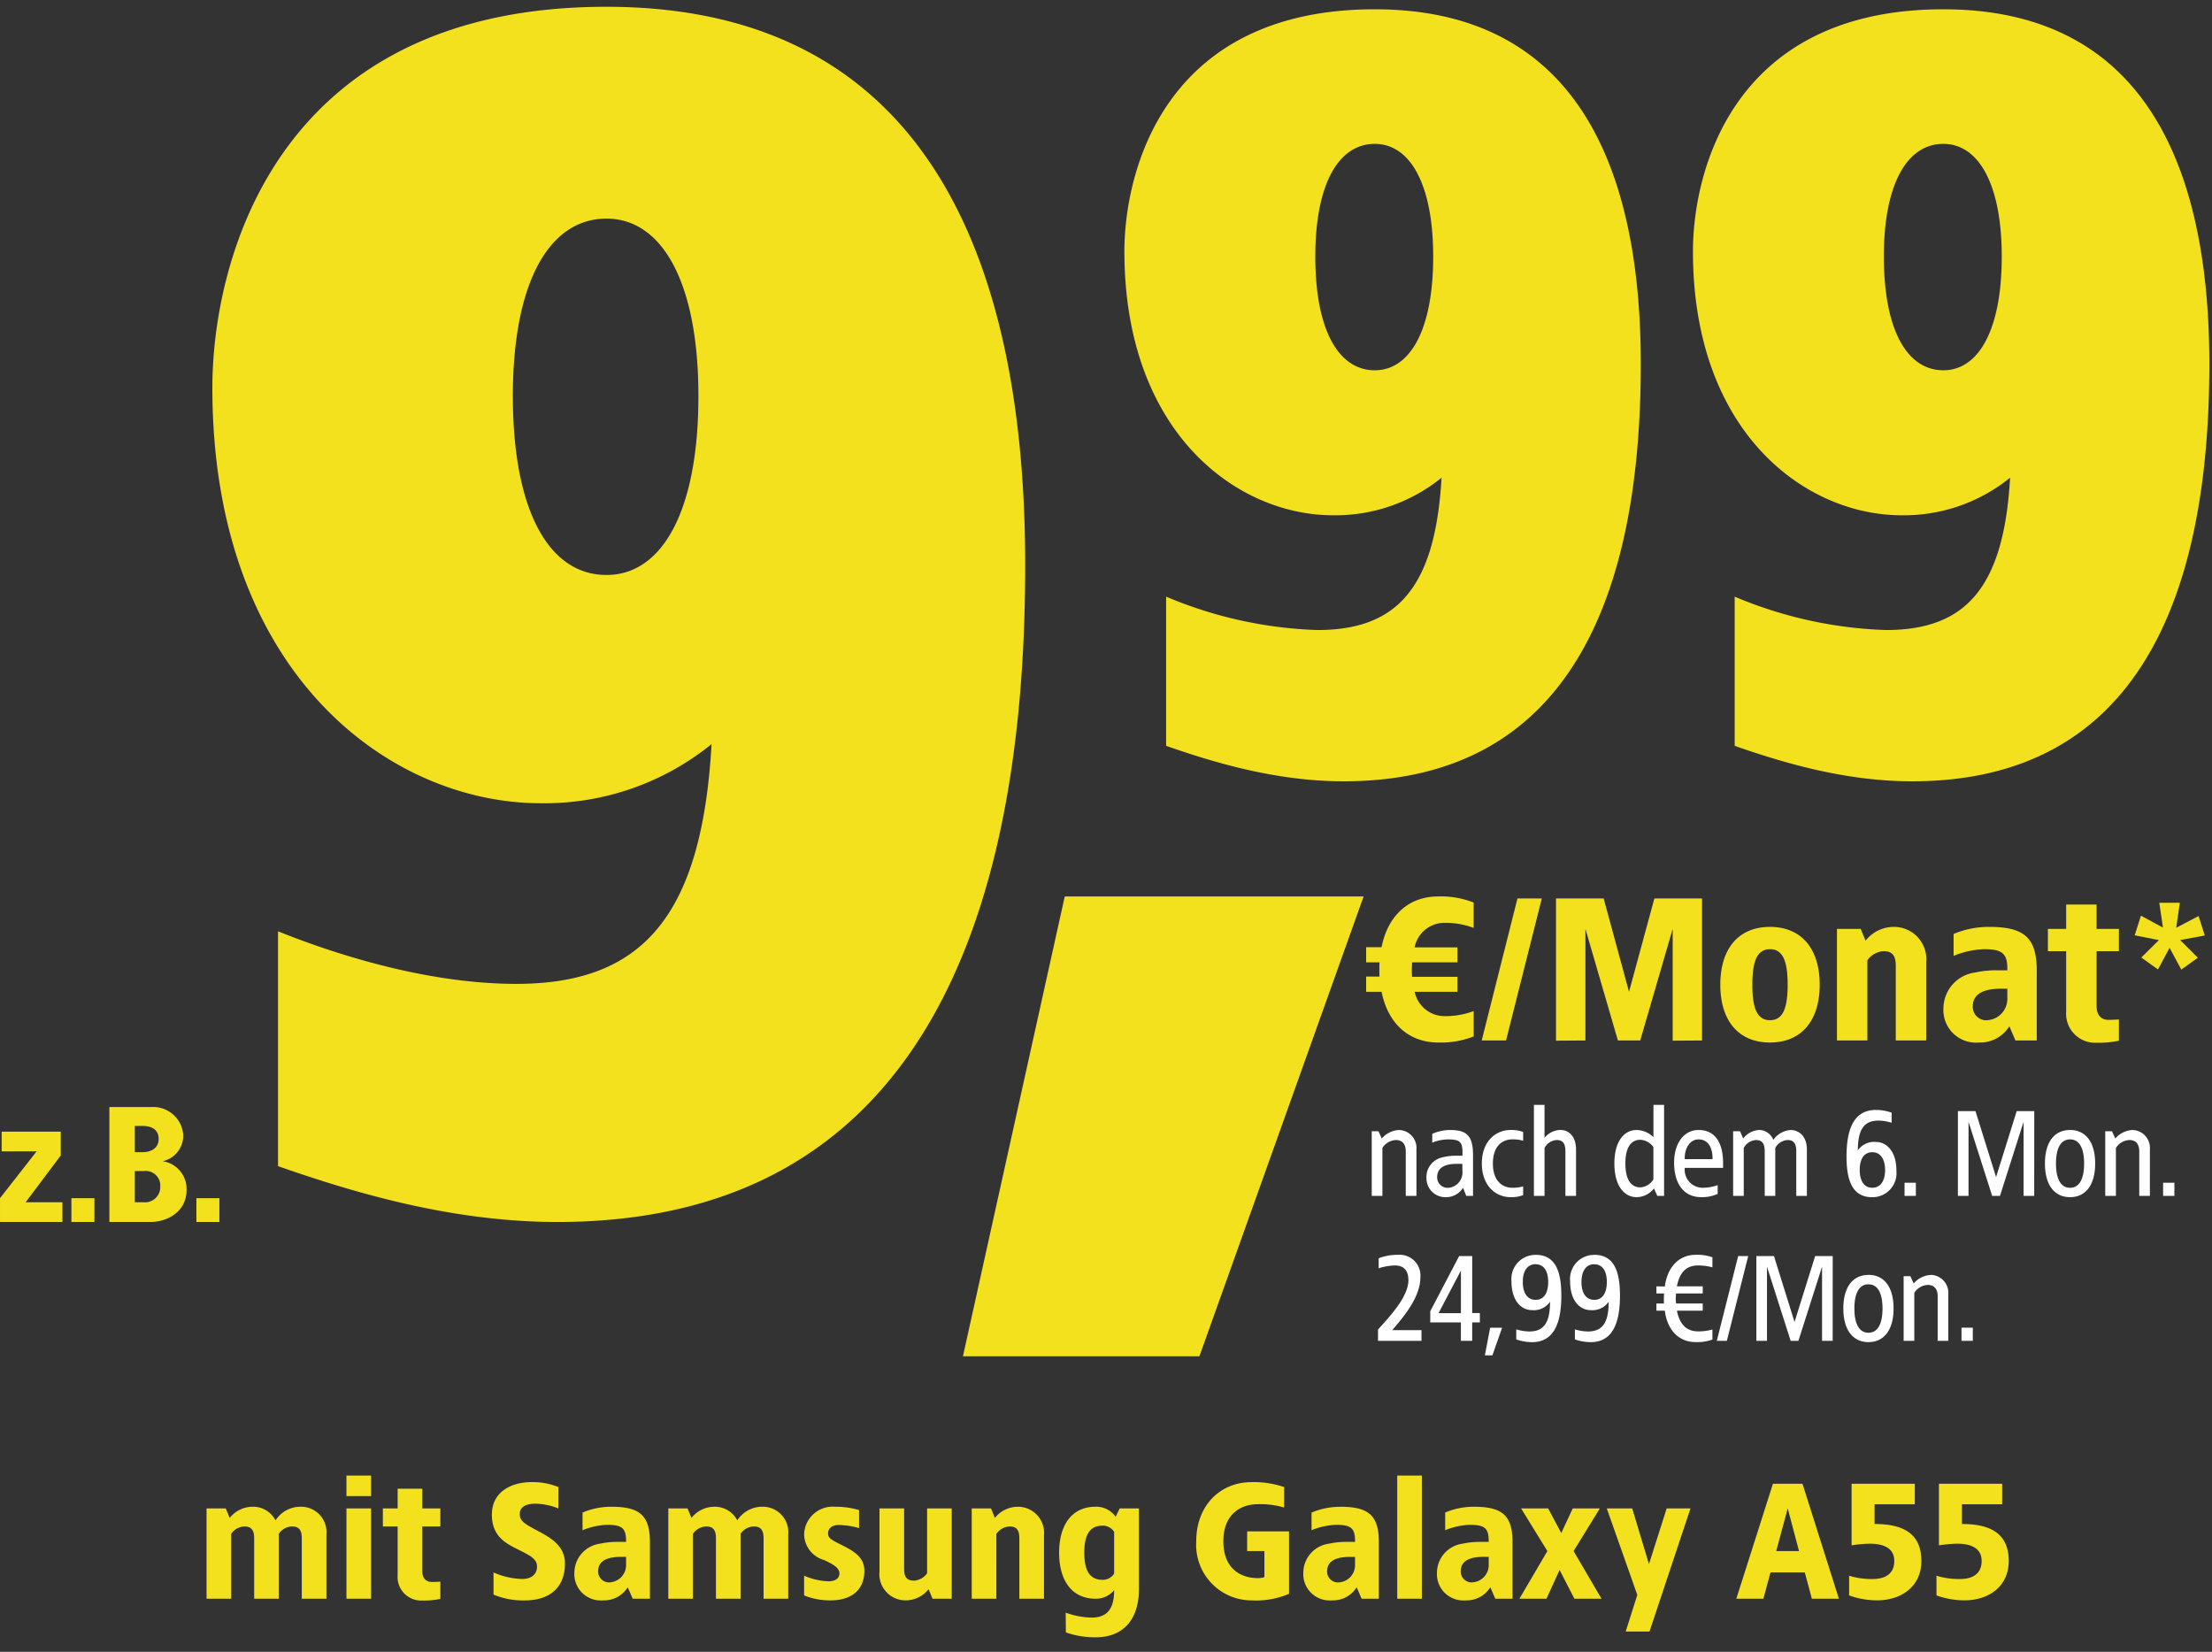 <svg xmlns="http://www.w3.org/2000/svg" xmlns:xlink="http://www.w3.org/1999/xlink" width="229" height="171" viewBox="0 0 229 171">
  <rect x="0" y="0" width="229" height="171" fill="#333333" stroke="none"/>
  <defs>
    <clipPath id="clip-path">
      <rect id="Rechteck_35757" data-name="Rechteck 35757" width="229" height="18.5" transform="translate(0 0.5)" fill="#fff"/>
    </clipPath>
    <clipPath id="clip-path-2">
      <rect id="Rechteck_35759" data-name="Rechteck 35759" width="229" height="140" transform="translate(105.57 698.7)" fill="#fff"/>
    </clipPath>
    <clipPath id="clip-path-3">
      <rect id="Rechteck_35758" data-name="Rechteck 35758" width="88" height="26" transform="translate(247 812.5)" fill="#fff"/>
    </clipPath>
    <clipPath id="clip-d-preiskomponente-asset-img-9-99-euro-samsung-galaxy-a55">
      <rect width="229" height="171"/>
    </clipPath>
  </defs>
  <g id="d-preiskomponente-asset-img-9-99-euro-samsung-galaxy-a55" clip-path="url(#clip-d-preiskomponente-asset-img-9-99-euro-samsung-galaxy-a55)">
    <g id="Gruppe_89634" data-name="Gruppe 89634" transform="translate(-0.57 0.501)">
      <g id="Gruppe_maskieren_85837" data-name="Gruppe maskieren 85837" transform="translate(0.57 151.5)" clip-path="url(#clip-path)">
        <path id="Pfad_46482" data-name="Pfad 46482" d="M31.073,6.48a3.062,3.062,0,0,0-2.55,1.411,2.6,2.6,0,0,0-2.38-1.411A3.034,3.034,0,0,0,23.78,7.636l-.408-.986H21.383V16h2.55V9.285a1.745,1.745,0,0,1,1.36-.765c.731,0,1.02.374,1.02,1.224V16h2.55V9.285a1.7,1.7,0,0,1,1.36-.765c.731,0,1.02.374,1.02,1.224V16h2.55V9.37A2.636,2.636,0,0,0,31.073,6.48Zm7.344-3.23h-2.55V5.375h2.55Zm0,3.4h-2.55V16h2.55Zm5.3-2.04h-2.55V6.65h-1.53V8.52h1.53v5.049a2.434,2.434,0,0,0,2.55,2.618,8.052,8.052,0,0,0,1.87-.17V14.232c-.289.017-.561.034-.85.034-.8,0-1.02-.578-1.02-1.156V8.52h1.87V6.65h-1.87Zm11.305-.68c-1.989,0-4.1.935-4.1,3.366,0,2.125,1.292,2.89,2.465,3.485,1.462.731,2.21,1.071,2.21,1.9,0,.765-.561,1.275-1.53,1.275a7.664,7.664,0,0,1-2.975-.68v2.3a7.957,7.957,0,0,0,3.247.6c2.431,0,4.148-1.207,4.148-3.825,0-1.819-1.445-2.652-2.924-3.434-1.394-.731-1.751-1.02-1.751-1.7,0-.765.714-1.054,1.632-1.054a6.733,6.733,0,0,1,2.363.493V4.44A7.049,7.049,0,0,0,55.026,3.93Zm8.262,2.55a7.579,7.579,0,0,0-2.975.6V8.911a7.3,7.3,0,0,1,2.55-.561c1.6,0,1.972.391,1.955,1.768H63.9a8.06,8.06,0,0,0-1.785.187,3.051,3.051,0,0,0-2.652,2.975,2.731,2.731,0,0,0,2.975,2.89,2.873,2.873,0,0,0,2.55-1.36L65.5,16h1.785V10.135C67.283,7.364,66.212,6.48,63.288,6.48Zm1.53,5.185v.765A1.791,1.791,0,0,1,63.2,14.3a1.122,1.122,0,0,1-1.275-1.156c0-1.156,1.1-1.479,2.38-1.479ZM78.877,6.48a3.062,3.062,0,0,0-2.55,1.411,2.6,2.6,0,0,0-2.38-1.411,3.034,3.034,0,0,0-2.363,1.156l-.408-.986H69.187V16h2.55V9.285A1.745,1.745,0,0,1,73.1,8.52c.731,0,1.02.374,1.02,1.224V16h2.55V9.285a1.7,1.7,0,0,1,1.36-.765c.731,0,1.02.374,1.02,1.224V16H81.6V9.37A2.636,2.636,0,0,0,78.877,6.48Zm7.6,0a2.967,2.967,0,0,0-3.23,2.805,2.811,2.811,0,0,0,2.04,2.7c1.139.527,1.615.867,1.615,1.411,0,.425-.34.8-1.139.8a6.871,6.871,0,0,1-2.516-.578v2.04A7.04,7.04,0,0,0,86,16.17c2.057,0,3.485-1,3.485-3.06,0-1.445-1.156-2.074-2.38-2.686-1.156-.578-1.377-.714-1.377-1.224,0-.408.34-.833,1.1-.833a8.272,8.272,0,0,1,2.108.323V6.82A8.6,8.6,0,0,0,86.475,6.48Zm12.053.17h-2.55v6.715a1.794,1.794,0,0,1-1.36.765c-.731,0-1.02-.374-1.02-1.224V6.65h-2.55v6.545a2.707,2.707,0,0,0,2.72,2.975,3.034,3.034,0,0,0,2.363-1.156L96.54,16h1.989Zm6.834-.17A3.034,3.034,0,0,0,103,7.636l-.408-.986H100.6V16h2.55V9.285a1.8,1.8,0,0,1,1.36-.765c.731,0,1.02.374,1.02,1.224V16h2.55V9.455A2.707,2.707,0,0,0,105.363,6.48Zm8.024,0c-2.295,0-3.74,1.734-3.74,4.76s1.445,4.76,3.74,4.76a2.432,2.432,0,0,0,1.955-.884c0,1.6-.476,2.839-2.329,2.839a8.464,8.464,0,0,1-2.686-.51l.017,2.04a8.961,8.961,0,0,0,3.06.51c3.23,0,4.505-2.244,4.505-4.981V6.65H115.92l-.425.867A2.428,2.428,0,0,0,113.387,6.48Zm.765,1.955a1.388,1.388,0,0,1,1.19.646V13.4a1.388,1.388,0,0,1-1.19.646c-1.241,0-1.9-.816-1.9-2.805S112.911,8.435,114.152,8.435Zm15.385-4.5c-3.179,0-5.695,2.38-5.695,6.12a5.749,5.749,0,0,0,5.78,6.12,8.711,8.711,0,0,0,3.825-.68V9.03h-4.335v2.04H130.9v2.7a2.356,2.356,0,0,1-.68.1c-1.53,0-3.57-.765-3.57-3.825s2.125-3.825,3.485-3.825a8.678,8.678,0,0,1,2.805.34V4.44A9.879,9.879,0,0,0,129.536,3.93Zm9.214,2.55a7.579,7.579,0,0,0-2.975.6V8.911a7.3,7.3,0,0,1,2.55-.561c1.6,0,1.972.391,1.955,1.768h-.918a8.06,8.06,0,0,0-1.785.187,3.051,3.051,0,0,0-2.652,2.975,2.731,2.731,0,0,0,2.975,2.89,2.873,2.873,0,0,0,2.55-1.36l.51,1.19h1.785V10.135C142.745,7.364,141.674,6.48,138.751,6.48Zm1.53,5.185v.765a1.791,1.791,0,0,1-1.615,1.87,1.122,1.122,0,0,1-1.275-1.156c0-1.156,1.1-1.479,2.38-1.479ZM147.2,3.25h-2.55V16h2.55Zm5.389,3.23a7.579,7.579,0,0,0-2.975.6V8.911a7.3,7.3,0,0,1,2.55-.561c1.6,0,1.972.391,1.955,1.768H153.2a8.06,8.06,0,0,0-1.785.187,3.051,3.051,0,0,0-2.652,2.975,2.731,2.731,0,0,0,2.975,2.89,2.873,2.873,0,0,0,2.55-1.36L154.8,16h1.785V10.135C156.584,7.364,155.513,6.48,152.589,6.48Zm1.53,5.185v.765A1.791,1.791,0,0,1,152.5,14.3a1.122,1.122,0,0,1-1.275-1.156c0-1.156,1.1-1.479,2.38-1.479ZM165.628,6.65h-2.805l-1.19,2.55-1.36-2.55h-2.8l2.72,4.42L157.3,16h2.8l1.36-2.975L162.992,16H165.8l-2.89-4.93Zm9.384,0h-2.465l-1.836,5.763L168.977,6.65h-2.635l3.162,8.959L168.3,19.4h2.465ZM186.605,4.1h-3.06L179.755,16h2.805l.731-2.72h3.553l.731,2.72h2.8Zm-1.53,2.55,1.173,4.42h-2.363ZM198.233,4.1h-6.545v6.375a13.89,13.89,0,0,1,1.87-.17c1.02,0,2.55.221,2.55,1.785,0,1.581-1.309,1.87-2.21,1.87a7.848,7.848,0,0,1-2.465-.34v2.04a8.612,8.612,0,0,0,2.89.51c2.465,0,4.59-1.394,4.59-4.08,0-2.941-2.04-3.825-4.845-3.825V6.225h4.165Zm9.044,0h-6.545v6.375a13.89,13.89,0,0,1,1.87-.17c1.02,0,2.55.221,2.55,1.785,0,1.581-1.309,1.87-2.21,1.87a7.848,7.848,0,0,1-2.465-.34v2.04a8.612,8.612,0,0,0,2.89.51c2.465,0,4.59-1.394,4.59-4.08,0-2.941-2.04-3.825-4.845-3.825V6.225h4.165Z" transform="translate(0 -2.5)" fill="#f3e11e"/>
      </g>
      <g id="Gruppe_maskieren_85839" data-name="Gruppe maskieren 85839" transform="translate(-105 -698.699)" clip-path="url(#clip-path-2)">
        <g id="Gruppe_89605" data-name="Gruppe 89605">
          <path id="Pfad_43290" data-name="Pfad 43290" d="M8.19,5.09c-3.045,0-5.208,1.974-5.859,5.25H.735v1.575H2.121c-.021.231-.021,1.239,0,1.47H.735V14.96h1.6c.651,3.276,2.814,5.25,5.859,5.25a9.241,9.241,0,0,0,3.675-.63V16.955a8.294,8.294,0,0,1-2.94.525,3.167,3.167,0,0,1-3.171-2.52h4.431V13.406h-4.7c-.021-.252-.021-.5-.021-.756l.021-.735h4.7V10.361H5.754A3.152,3.152,0,0,1,8.925,7.82a8.294,8.294,0,0,1,2.94.525V5.72A9.241,9.241,0,0,0,8.19,5.09Zm10.731.21H16.4L12.7,20h2.52Zm16.59,0H30.576l-2.625,9.66L25.326,5.3H20.391V20.021L23.436,20V8.45L26.8,20h2.31l3.36-11.55V20.021L35.511,20Zm7.035,2.94c-3.255,0-5.145,2.247-5.145,5.985s1.89,5.985,5.145,5.985c3.234,0,5.145-2.247,5.145-5.985S45.78,8.24,42.546,8.24Zm0,2.31c1.323,0,1.827,1.218,1.827,3.675s-.5,3.675-1.827,3.675-1.827-1.218-1.827-3.675S41.223,10.55,42.546,10.55Zm12.81-2.31a3.748,3.748,0,0,0-2.919,1.428l-.5-1.218H49.476V20h3.15V11.7a2.217,2.217,0,0,1,1.68-.945c.9,0,1.26.462,1.26,1.512V20h3.15V11.915A3.344,3.344,0,0,0,55.356,8.24Zm9.87,0a9.362,9.362,0,0,0-3.675.735v2.268a9.018,9.018,0,0,1,3.15-.693c1.974,0,2.436.483,2.415,2.184H65.982a9.956,9.956,0,0,0-2.205.231A3.769,3.769,0,0,0,60.5,16.64a3.373,3.373,0,0,0,3.675,3.57,3.549,3.549,0,0,0,3.15-1.68l.63,1.47h2.205V12.755C70.161,9.332,68.838,8.24,65.226,8.24Zm1.89,6.4v.945a2.212,2.212,0,0,1-2,2.31,1.386,1.386,0,0,1-1.575-1.428c0-1.428,1.365-1.827,2.94-1.827Zm9.24-8.715h-3.15V8.45h-1.89v2.31h1.89V17a3.007,3.007,0,0,0,3.15,3.234,9.946,9.946,0,0,0,2.31-.21v-2.2c-.357.021-.693.042-1.05.042-.987,0-1.26-.714-1.26-1.428V10.76h2.31V8.45h-2.31Zm8.619-.18H82.847l.38,2.565L80.947,7.08,80.3,9.113l2.508.494-1.824,1.805,1.729,1.235,1.2-2.242,1.216,2.261,1.71-1.235L85.013,9.607l2.546-.475-.646-2.014L84.6,8.334Z" transform="translate(246.266 785.91)" fill="#f3e11e"/>
          <path id="Pfad_43292" data-name="Pfad 43292" d="M29.7,24.16C7.776,24.16,3.78,41.116,3.78,49.216c0,18.792,11.664,27.324,21.6,27.324a17.453,17.453,0,0,0,11.232-3.888C35.964,84.1,31.968,88.42,23.76,88.42A43.781,43.781,0,0,1,8.1,84.964v15.444c4.644,1.62,11.232,3.672,18.36,3.672,23.436,0,30.78-19.224,30.78-43.2C57.24,42.412,51.732,24.16,29.7,24.16Zm0,13.932c3.672,0,6.048,4.212,6.048,11.664,0,7.56-2.376,11.772-6.048,11.772-3.78,0-6.156-4.212-6.156-11.772C23.544,42.3,25.92,38.092,29.7,38.092ZM88.56,24.16c-21.924,0-25.92,16.956-25.92,25.056,0,18.792,11.664,27.324,21.6,27.324a17.453,17.453,0,0,0,11.232-3.888C94.824,84.1,90.828,88.42,82.62,88.42a43.781,43.781,0,0,1-15.66-3.456v15.444c4.644,1.62,11.232,3.672,18.36,3.672,23.436,0,30.78-19.224,30.78-43.2C116.1,42.412,110.592,24.16,88.56,24.16Zm0,13.932c3.672,0,6.048,4.212,6.048,11.664,0,7.56-2.376,11.772-6.048,11.772-3.78,0-6.156-4.212-6.156-11.772C82.4,42.3,84.78,38.092,88.56,38.092Z" transform="translate(218.195 675)" fill="#f3e11e"/>
          <path id="Pfad_43679" data-name="Pfad 43679" d="M-2.125-124.1c-34.51,0-40.8,26.69-40.8,39.44,0,29.58,18.36,43.01,34,43.01a27.472,27.472,0,0,0,17.68-6.12c-1.02,18.02-7.31,24.82-20.23,24.82-7.48,0-16.15-2.04-24.65-5.44V-4.08c7.31,2.55,17.68,5.78,28.9,5.78,36.89,0,48.45-30.26,48.45-68C41.225-95.37,32.555-124.1-2.125-124.1Zm0,21.93c5.78,0,9.52,6.63,9.52,18.36,0,11.9-3.74,18.53-9.52,18.53-5.95,0-9.69-6.63-9.69-18.53C-11.815-95.54-8.075-102.17-2.125-102.17Z" transform="translate(170.48 823)" fill="#f3e11e"/>
          <path id="Pfad_43289" data-name="Pfad 43289" d="M20.74-28.05H-10.2l-10.54,47.6H3.74Z" transform="translate(226 819.051)" fill="#f3e11e"/>
          <path id="Pfad_46467" data-name="Pfad 46467" d="M6.8-9.35H.68v2.04H4.3L.51-2.465V0H6.97V-2.04H3.162L6.8-6.885Zm3.485,6.885H7.9V0h2.38ZM16.167-11.9H11.832V0h4.25c1.7,0,3.74-1.02,3.74-3.315A2.9,2.9,0,0,0,17.357-6.29a2.726,2.726,0,0,0,2.125-2.72A3.122,3.122,0,0,0,16.167-11.9Zm-.935,1.955c.935,0,1.7.34,1.7,1.36,0,.935-.765,1.36-1.7,1.36h-.765v-2.72Zm.153,4.675A1.511,1.511,0,0,1,17.1-3.655,1.578,1.578,0,0,1,15.385-2.04h-.918V-5.27Zm7.837,2.805h-2.38V0h2.38Z" transform="translate(105.061 824.7)" fill="#f3e11e"/>
        </g>
        <g id="Gruppe_maskieren_85838" data-name="Gruppe maskieren 85838" clip-path="url(#clip-path-3)">
          <path id="Pfad_46483" data-name="Pfad 46483" d="M3.6,5.175a2.539,2.539,0,0,0-1.781.884l-.338-.754H.78V12H1.885V7.034a1.75,1.75,0,0,1,1.391-.819c.676,0,1.027.429,1.027,1.17V12H5.408V7.2A1.862,1.862,0,0,0,3.6,5.175Zm5.265,0a4.589,4.589,0,0,0-1.82.4v.91A4.555,4.555,0,0,1,8.7,6.15c1.326,0,1.521.338,1.469,1.69H9.438a5.581,5.581,0,0,0-1.391.182,2.078,2.078,0,0,0-1.6,2.158,1.948,1.948,0,0,0,2.015,1.95,2.037,2.037,0,0,0,1.768-.975l.338.845h.7V7.814C11.271,5.773,10.634,5.175,8.866,5.175Zm1.3,3.51V9.4a1.59,1.59,0,0,1-1.378,1.755,1.092,1.092,0,0,1-1.235-1.1C7.553,9,8.5,8.685,9.516,8.685Zm5.005-3.51c-1.6,0-2.99,1.209-2.99,3.471s1.391,3.484,2.99,3.484a3.47,3.47,0,0,0,1.287-.208v-.91a3.8,3.8,0,0,1-1.118.143c-1.092,0-2.015-.754-2.015-2.509s.923-2.5,2.015-2.5a3.8,3.8,0,0,1,1.118.143v-.91A3.47,3.47,0,0,0,15.171,5.175Zm3.5-2.6h-1.1V12h1.1V7.034a1.53,1.53,0,0,1,1.261-.819c.676,0,.9.429.9,1.17V12h1.1V7.2c0-1.352-.741-2.028-1.612-2.028a2.174,2.174,0,0,0-1.651.819Zm12.376,0h-1.1V5.916a2.6,2.6,0,0,0-1.729-.741C26.871,5.175,25.9,6.4,25.9,8.646s.975,3.484,2.314,3.484a2.3,2.3,0,0,0,1.781-.9l.351.767h.7ZM28.6,6.189a1.8,1.8,0,0,1,1.339.754v3.341a1.689,1.689,0,0,1-1.339.832c-1.014,0-1.56-.858-1.56-2.47S27.586,6.189,28.6,6.189Zm6.019-1.014c-1.495,0-2.535,1.352-2.535,3.367s.858,3.588,2.821,3.588a3.967,3.967,0,0,0,1.69-.338v-.91a4.522,4.522,0,0,1-1.547.273A1.857,1.857,0,0,1,33.189,9.1h3.965V8.594C37.154,6.514,36.335,5.175,34.619,5.175Zm0,.975c1,0,1.469.884,1.443,2.041H33.189C33.137,7.255,33.618,6.15,34.619,6.15Zm9.529-.975A2.411,2.411,0,0,0,42.354,6.2a1.6,1.6,0,0,0-1.469-1.027,2.261,2.261,0,0,0-1.651.884l-.325-.754h-.715V12h1.1V7.034a1.567,1.567,0,0,1,1.261-.819c.689,0,.91.429.91,1.17V12h1.092V7.034a1.569,1.569,0,0,1,1.274-.819c.676,0,.9.429.9,1.17V12h1.1V7.2C45.838,5.851,45.019,5.175,44.148,5.175ZM52.975,3.1c-2.249,0-3.042,1.924-3.042,4.823,0,2.47.6,4.212,2.665,4.212a2.49,2.49,0,0,0,2.5-2.73c0-2.106-1.079-2.99-2.119-2.99a2.038,2.038,0,0,0-1.872.871c0-2.21.663-3.081,2.158-3.081a4.889,4.889,0,0,1,1.339.221V3.381A4.973,4.973,0,0,0,52.975,3.1ZM52.6,7.476c.884,0,1.326.767,1.326,1.846s-.442,1.833-1.326,1.833-1.3-.767-1.3-1.833S51.7,7.476,52.6,7.476Zm4.511,3.159h-1.17V12h1.17Zm12.259-7.41h-1.82L65.416,10.05,63.284,3.225h-1.82V12h1.1V4.33L65.013,12h.806l2.444-7.67V12h1.1Zm3.705,1.95c-1.586,0-2.6,1.209-2.6,3.471s1.014,3.484,2.6,3.484,2.6-1.222,2.6-3.484S74.659,5.175,73.073,5.175Zm0,.975c.962,0,1.456.91,1.456,2.5s-.494,2.509-1.456,2.509-1.456-.923-1.456-2.509S72.111,6.15,73.073,6.15Zm6.461-.975a2.539,2.539,0,0,0-1.781.884l-.338-.754h-.7V12h1.105V7.034a1.75,1.75,0,0,1,1.391-.819c.676,0,1.027.429,1.027,1.17V12h1.1V7.2A1.862,1.862,0,0,0,79.534,5.175Zm4.342,5.46h-1.17V12h1.17ZM3.5,18.1a5.457,5.457,0,0,0-2,.351v1.04A5.875,5.875,0,0,1,3.16,19.2c.806,0,1.417.364,1.417,1.534,0,1.82-2.223,4.043-3.146,5.1V27h4.5V25.9H2.9c.884-1.053,2.912-3.276,2.912-5.421A2.15,2.15,0,0,0,3.5,18.1Zm7.683.13H9.829l-2.99,5.707V25.1h3.172V27h1.17V25.1h.793v-.975h-.793Zm-1.17,1.5v4.407H7.7Zm4.264,5.915H13.04l-.546,2.86h.78Zm3.471-7.54a2.49,2.49,0,0,0-2.5,2.73c0,2.106,1.079,2.99,2.119,2.99a2.038,2.038,0,0,0,1.872-.871c0,2.21-.663,3.081-2.158,3.081a4.889,4.889,0,0,1-1.339-.221v1.04a4.973,4.973,0,0,0,1.625.286c2.249,0,3.042-1.924,3.042-4.823C20.411,19.837,19.813,18.1,17.746,18.1Zm0,.975c.9,0,1.3.767,1.3,1.833s-.4,1.846-1.3,1.846S16.42,21.982,16.42,20.9,16.862,19.07,17.746,19.07Zm6.071-.975a2.49,2.49,0,0,0-2.5,2.73c0,2.106,1.079,2.99,2.119,2.99a2.038,2.038,0,0,0,1.872-.871c0,2.21-.663,3.081-2.158,3.081a4.889,4.889,0,0,1-1.339-.221v1.04a4.973,4.973,0,0,0,1.625.286c2.249,0,3.042-1.924,3.042-4.823C26.482,19.837,25.884,18.1,23.817,18.1Zm0,.975c.9,0,1.3.767,1.3,1.833s-.4,1.846-1.3,1.846-1.326-.767-1.326-1.846S22.933,19.07,23.817,19.07ZM34.282,18.1c-1.638,0-2.886,1.209-3.159,3.276l-.871-.013V22.1h.793a9.174,9.174,0,0,0-.013,1.04h-.78v.741h.871c.26,2.08,1.521,3.25,3.159,3.25a4.615,4.615,0,0,0,1.768-.26V25.83a5.558,5.558,0,0,1-1.469.195c-1.131,0-1.9-.624-2.21-2.145h2.678v-.741H32.293a3.265,3.265,0,0,1-.039-.546l.026-.494h2.769v-.741H32.371c.312-1.547,1.053-2.158,2.21-2.158a5.558,5.558,0,0,1,1.469.195v-1.04A4.615,4.615,0,0,0,34.282,18.1Zm5.473.13h-1.04L36.505,27h1.04Zm8.749,0h-1.82L44.552,25.05,42.42,18.225H40.6V27h1.1V19.33L44.149,27h.806L47.4,19.33V27h1.1Zm3.7,1.95c-1.586,0-2.6,1.209-2.6,3.471s1.014,3.484,2.6,3.484,2.6-1.222,2.6-3.484S53.795,20.175,52.209,20.175Zm0,.975c.962,0,1.456.91,1.456,2.5s-.494,2.509-1.456,2.509-1.456-.923-1.456-2.509S51.247,21.15,52.209,21.15Zm6.461-.975a2.539,2.539,0,0,0-1.781.884l-.338-.754h-.7V27h1.105V22.034a1.75,1.75,0,0,1,1.391-.819c.676,0,1.027.429,1.027,1.17V27h1.1V22.2A1.862,1.862,0,0,0,58.67,20.175Zm4.342,5.46h-1.17V27h1.17Z" transform="translate(246.8 810)" fill="#fff"/>
        </g>
      </g>
    </g>
  </g>
</svg>
